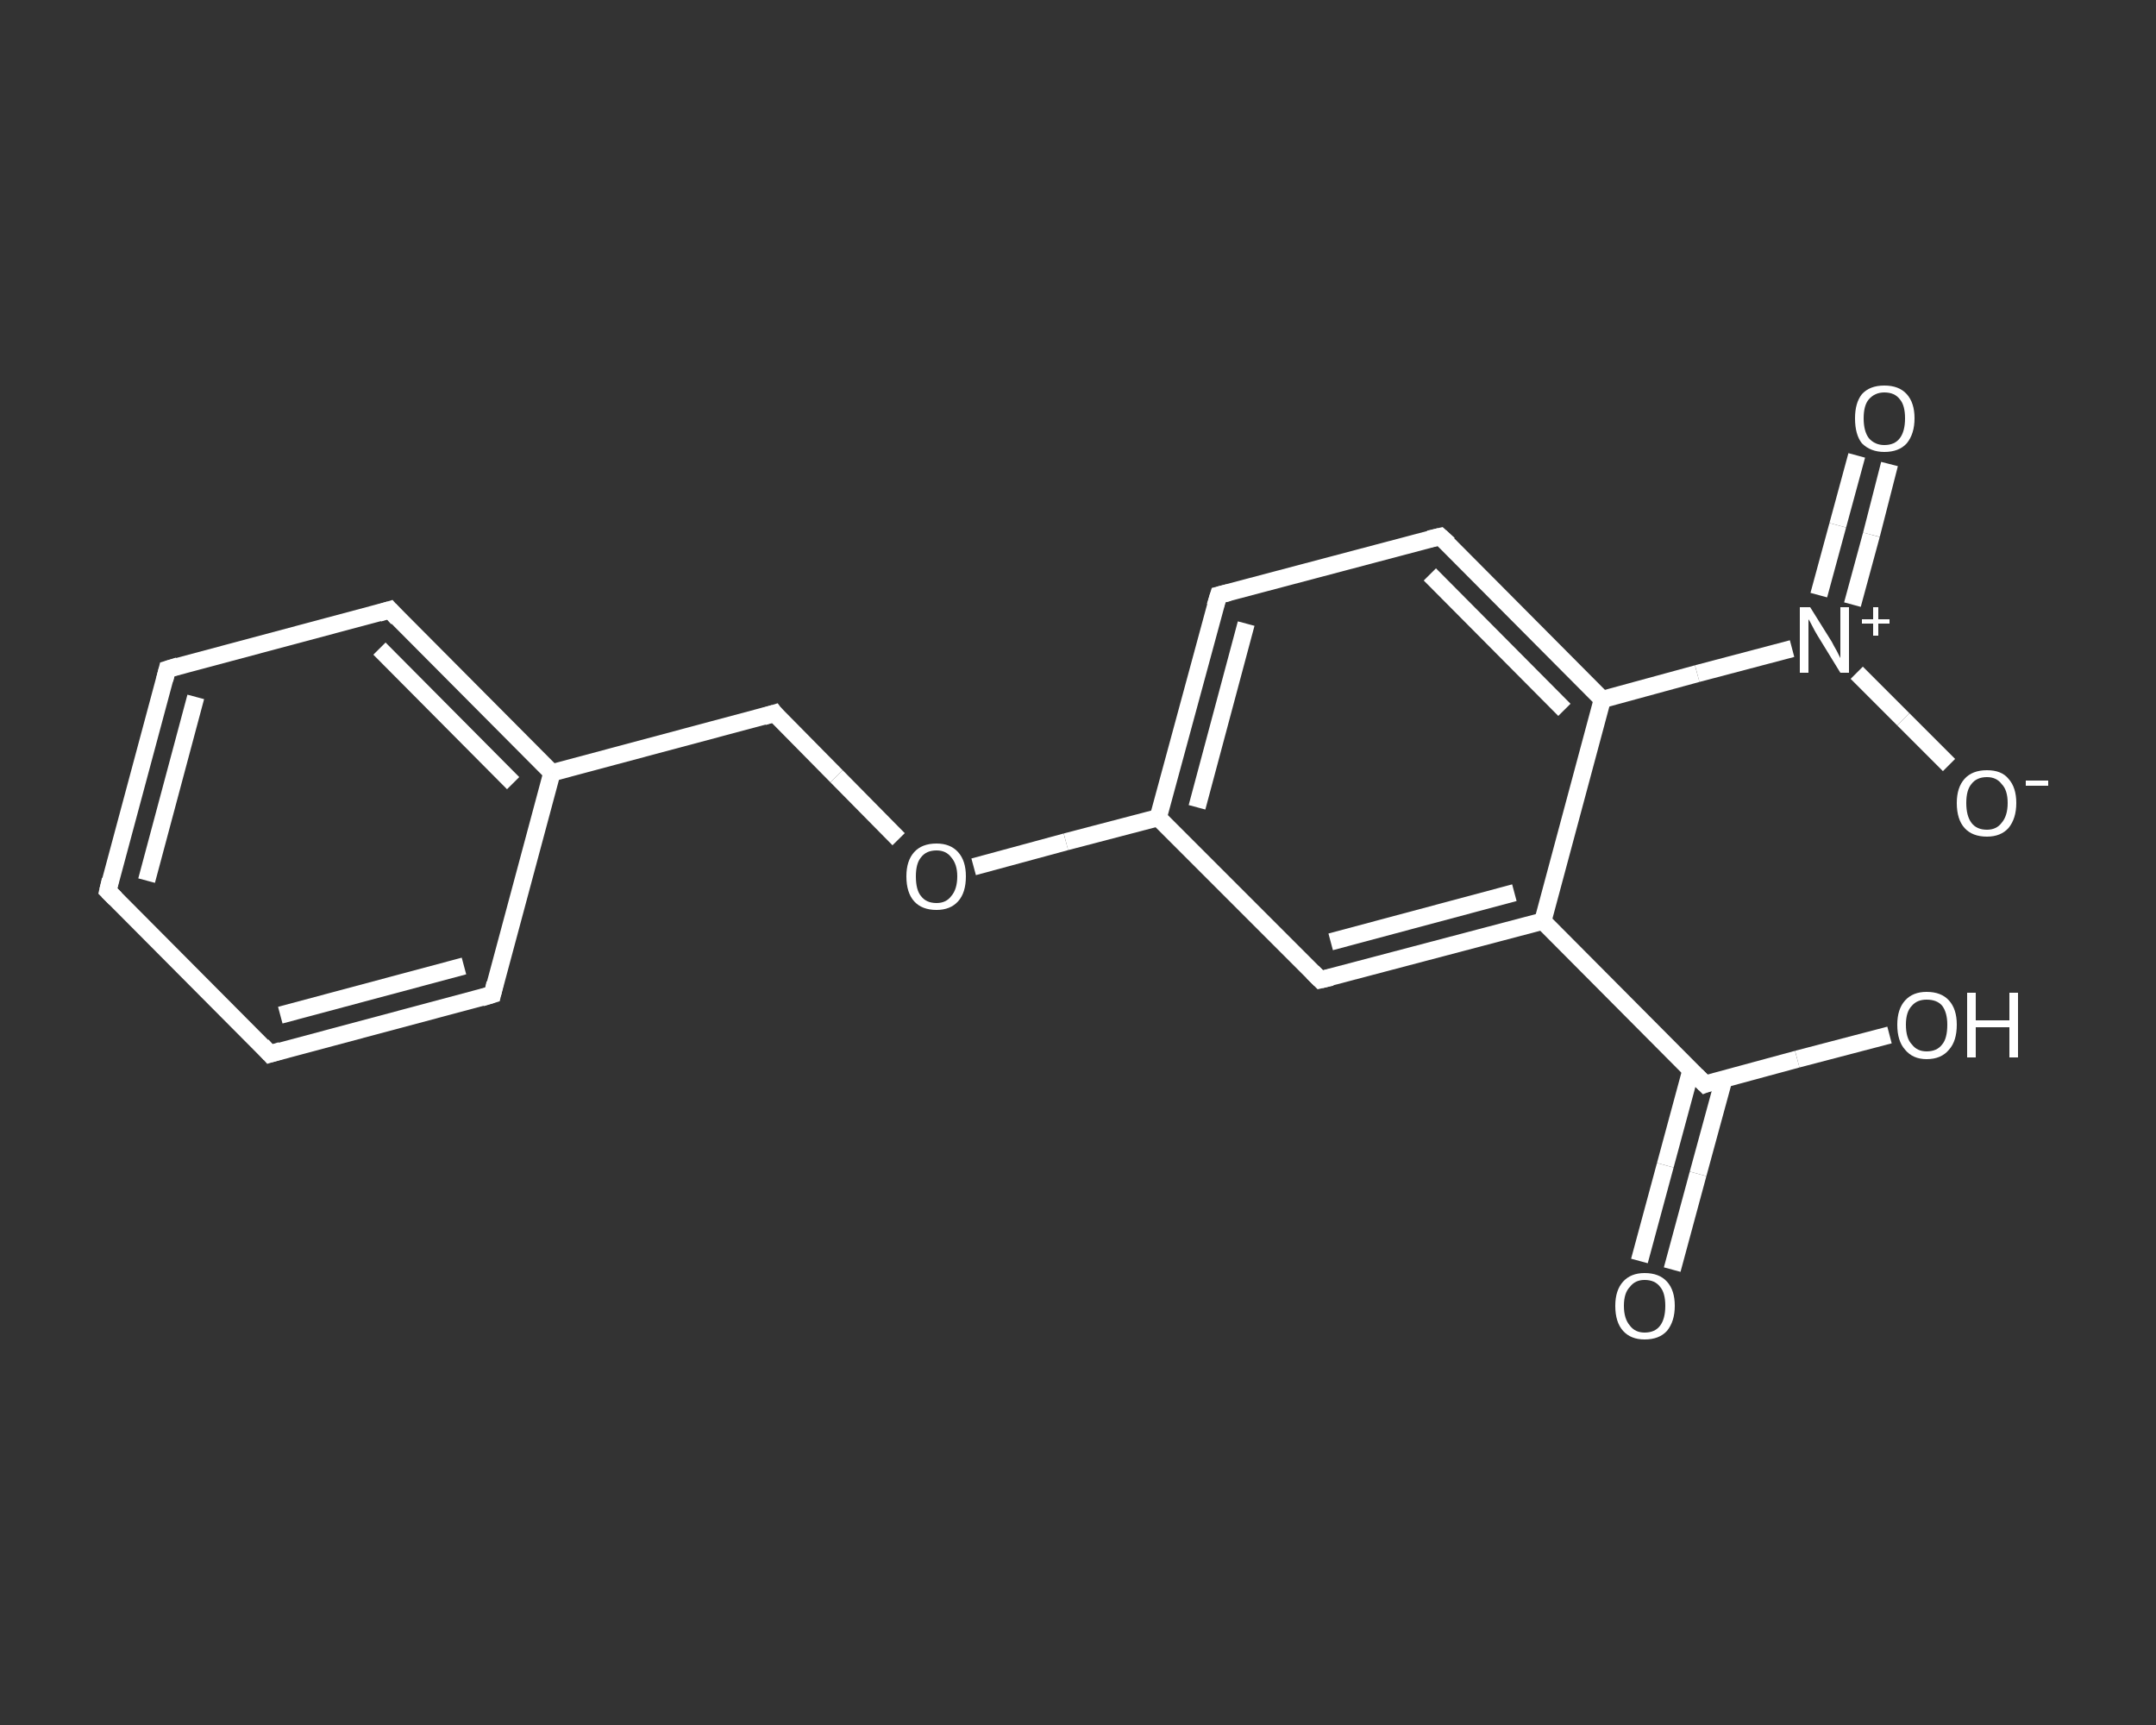 <?xml version='1.0' encoding='iso-8859-1'?>
<svg version='1.1' baseProfile='full'
              xmlns='http://www.w3.org/2000/svg'
                      xmlns:rdkit='http://www.rdkit.org/xml'
                      xmlns:xlink='http://www.w3.org/1999/xlink'
                  xml:space='preserve'
width='250px' height='200px' viewBox='0 0 250 200'>
<rect x="0" y="0" width="250" height="200" fill="#333333" stroke="none"/>
<!-- END OF HEADER -->
<rect style='opacity:1.0;fill:transparent;stroke:none' width='250.0' height='200.0' x='0.0' y='0.0'> </rect>
<path class='bond-0 atom-0 atom-1' d='M 190.1,146.2 L 193.1,135.1' style='fill:none;fill-rule:evenodd;stroke:#FFFFFF;stroke-width:2.0px;stroke-linecap:butt;stroke-linejoin:miter;stroke-opacity:1' />
<path class='bond-0 atom-0 atom-1' d='M 193.1,135.1 L 196.1,124.0' style='fill:none;fill-rule:evenodd;stroke:#FFFFFF;stroke-width:2.0px;stroke-linecap:butt;stroke-linejoin:miter;stroke-opacity:1' />
<path class='bond-0 atom-0 atom-1' d='M 193.9,147.2 L 196.9,136.1' style='fill:none;fill-rule:evenodd;stroke:#FFFFFF;stroke-width:2.0px;stroke-linecap:butt;stroke-linejoin:miter;stroke-opacity:1' />
<path class='bond-0 atom-0 atom-1' d='M 196.9,136.1 L 199.9,125.1' style='fill:none;fill-rule:evenodd;stroke:#FFFFFF;stroke-width:2.0px;stroke-linecap:butt;stroke-linejoin:miter;stroke-opacity:1' />
<path class='bond-1 atom-1 atom-2' d='M 197.7,125.7 L 208.4,122.8' style='fill:none;fill-rule:evenodd;stroke:#FFFFFF;stroke-width:2.0px;stroke-linecap:butt;stroke-linejoin:miter;stroke-opacity:1' />
<path class='bond-1 atom-1 atom-2' d='M 208.4,122.8 L 219.1,120.0' style='fill:none;fill-rule:evenodd;stroke:#FFFFFF;stroke-width:2.0px;stroke-linecap:butt;stroke-linejoin:miter;stroke-opacity:1' />
<path class='bond-2 atom-1 atom-3' d='M 197.7,125.7 L 178.9,106.8' style='fill:none;fill-rule:evenodd;stroke:#FFFFFF;stroke-width:2.0px;stroke-linecap:butt;stroke-linejoin:miter;stroke-opacity:1' />
<path class='bond-3 atom-3 atom-4' d='M 178.9,106.8 L 153.1,113.6' style='fill:none;fill-rule:evenodd;stroke:#FFFFFF;stroke-width:2.0px;stroke-linecap:butt;stroke-linejoin:miter;stroke-opacity:1' />
<path class='bond-3 atom-3 atom-4' d='M 175.6,103.5 L 154.3,109.2' style='fill:none;fill-rule:evenodd;stroke:#FFFFFF;stroke-width:2.0px;stroke-linecap:butt;stroke-linejoin:miter;stroke-opacity:1' />
<path class='bond-4 atom-4 atom-5' d='M 153.1,113.6 L 134.3,94.8' style='fill:none;fill-rule:evenodd;stroke:#FFFFFF;stroke-width:2.0px;stroke-linecap:butt;stroke-linejoin:miter;stroke-opacity:1' />
<path class='bond-5 atom-5 atom-6' d='M 134.3,94.8 L 123.6,97.6' style='fill:none;fill-rule:evenodd;stroke:#FFFFFF;stroke-width:2.0px;stroke-linecap:butt;stroke-linejoin:miter;stroke-opacity:1' />
<path class='bond-5 atom-5 atom-6' d='M 123.6,97.6 L 112.9,100.5' style='fill:none;fill-rule:evenodd;stroke:#FFFFFF;stroke-width:2.0px;stroke-linecap:butt;stroke-linejoin:miter;stroke-opacity:1' />
<path class='bond-6 atom-6 atom-7' d='M 104.2,97.3 L 97.0,90.0' style='fill:none;fill-rule:evenodd;stroke:#FFFFFF;stroke-width:2.0px;stroke-linecap:butt;stroke-linejoin:miter;stroke-opacity:1' />
<path class='bond-6 atom-6 atom-7' d='M 97.0,90.0 L 89.8,82.7' style='fill:none;fill-rule:evenodd;stroke:#FFFFFF;stroke-width:2.0px;stroke-linecap:butt;stroke-linejoin:miter;stroke-opacity:1' />
<path class='bond-7 atom-7 atom-8' d='M 89.8,82.7 L 64.0,89.6' style='fill:none;fill-rule:evenodd;stroke:#FFFFFF;stroke-width:2.0px;stroke-linecap:butt;stroke-linejoin:miter;stroke-opacity:1' />
<path class='bond-8 atom-8 atom-9' d='M 64.0,89.6 L 45.2,70.7' style='fill:none;fill-rule:evenodd;stroke:#FFFFFF;stroke-width:2.0px;stroke-linecap:butt;stroke-linejoin:miter;stroke-opacity:1' />
<path class='bond-8 atom-8 atom-9' d='M 59.5,90.8 L 44.0,75.2' style='fill:none;fill-rule:evenodd;stroke:#FFFFFF;stroke-width:2.0px;stroke-linecap:butt;stroke-linejoin:miter;stroke-opacity:1' />
<path class='bond-9 atom-9 atom-10' d='M 45.2,70.7 L 19.4,77.6' style='fill:none;fill-rule:evenodd;stroke:#FFFFFF;stroke-width:2.0px;stroke-linecap:butt;stroke-linejoin:miter;stroke-opacity:1' />
<path class='bond-10 atom-10 atom-11' d='M 19.4,77.6 L 12.5,103.3' style='fill:none;fill-rule:evenodd;stroke:#FFFFFF;stroke-width:2.0px;stroke-linecap:butt;stroke-linejoin:miter;stroke-opacity:1' />
<path class='bond-10 atom-10 atom-11' d='M 22.7,80.8 L 17.0,102.1' style='fill:none;fill-rule:evenodd;stroke:#FFFFFF;stroke-width:2.0px;stroke-linecap:butt;stroke-linejoin:miter;stroke-opacity:1' />
<path class='bond-11 atom-11 atom-12' d='M 12.5,103.3 L 31.3,122.2' style='fill:none;fill-rule:evenodd;stroke:#FFFFFF;stroke-width:2.0px;stroke-linecap:butt;stroke-linejoin:miter;stroke-opacity:1' />
<path class='bond-12 atom-12 atom-13' d='M 31.3,122.2 L 57.1,115.3' style='fill:none;fill-rule:evenodd;stroke:#FFFFFF;stroke-width:2.0px;stroke-linecap:butt;stroke-linejoin:miter;stroke-opacity:1' />
<path class='bond-12 atom-12 atom-13' d='M 32.5,117.7 L 53.8,112.0' style='fill:none;fill-rule:evenodd;stroke:#FFFFFF;stroke-width:2.0px;stroke-linecap:butt;stroke-linejoin:miter;stroke-opacity:1' />
<path class='bond-13 atom-5 atom-14' d='M 134.3,94.8 L 141.3,69.0' style='fill:none;fill-rule:evenodd;stroke:#FFFFFF;stroke-width:2.0px;stroke-linecap:butt;stroke-linejoin:miter;stroke-opacity:1' />
<path class='bond-13 atom-5 atom-14' d='M 138.8,93.6 L 144.5,72.3' style='fill:none;fill-rule:evenodd;stroke:#FFFFFF;stroke-width:2.0px;stroke-linecap:butt;stroke-linejoin:miter;stroke-opacity:1' />
<path class='bond-14 atom-14 atom-15' d='M 141.3,69.0 L 167.0,62.2' style='fill:none;fill-rule:evenodd;stroke:#FFFFFF;stroke-width:2.0px;stroke-linecap:butt;stroke-linejoin:miter;stroke-opacity:1' />
<path class='bond-15 atom-15 atom-16' d='M 167.0,62.2 L 185.8,81.1' style='fill:none;fill-rule:evenodd;stroke:#FFFFFF;stroke-width:2.0px;stroke-linecap:butt;stroke-linejoin:miter;stroke-opacity:1' />
<path class='bond-15 atom-15 atom-16' d='M 165.8,66.6 L 181.4,82.3' style='fill:none;fill-rule:evenodd;stroke:#FFFFFF;stroke-width:2.0px;stroke-linecap:butt;stroke-linejoin:miter;stroke-opacity:1' />
<path class='bond-16 atom-16 atom-17' d='M 185.8,81.1 L 196.8,78.1' style='fill:none;fill-rule:evenodd;stroke:#FFFFFF;stroke-width:2.0px;stroke-linecap:butt;stroke-linejoin:miter;stroke-opacity:1' />
<path class='bond-16 atom-16 atom-17' d='M 196.8,78.1 L 207.8,75.2' style='fill:none;fill-rule:evenodd;stroke:#FFFFFF;stroke-width:2.0px;stroke-linecap:butt;stroke-linejoin:miter;stroke-opacity:1' />
<path class='bond-17 atom-17 atom-18' d='M 214.8,70.1 L 217.0,62.0' style='fill:none;fill-rule:evenodd;stroke:#FFFFFF;stroke-width:2.0px;stroke-linecap:butt;stroke-linejoin:miter;stroke-opacity:1' />
<path class='bond-17 atom-17 atom-18' d='M 217.0,62.0 L 219.1,53.8' style='fill:none;fill-rule:evenodd;stroke:#FFFFFF;stroke-width:2.0px;stroke-linecap:butt;stroke-linejoin:miter;stroke-opacity:1' />
<path class='bond-17 atom-17 atom-18' d='M 210.9,69.0 L 213.1,60.9' style='fill:none;fill-rule:evenodd;stroke:#FFFFFF;stroke-width:2.0px;stroke-linecap:butt;stroke-linejoin:miter;stroke-opacity:1' />
<path class='bond-17 atom-17 atom-18' d='M 213.1,60.9 L 215.3,52.8' style='fill:none;fill-rule:evenodd;stroke:#FFFFFF;stroke-width:2.0px;stroke-linecap:butt;stroke-linejoin:miter;stroke-opacity:1' />
<path class='bond-18 atom-17 atom-19' d='M 215.3,78.0 L 220.7,83.4' style='fill:none;fill-rule:evenodd;stroke:#FFFFFF;stroke-width:2.0px;stroke-linecap:butt;stroke-linejoin:miter;stroke-opacity:1' />
<path class='bond-18 atom-17 atom-19' d='M 220.7,83.4 L 226.0,88.7' style='fill:none;fill-rule:evenodd;stroke:#FFFFFF;stroke-width:2.0px;stroke-linecap:butt;stroke-linejoin:miter;stroke-opacity:1' />
<path class='bond-19 atom-16 atom-3' d='M 185.8,81.1 L 178.9,106.8' style='fill:none;fill-rule:evenodd;stroke:#FFFFFF;stroke-width:2.0px;stroke-linecap:butt;stroke-linejoin:miter;stroke-opacity:1' />
<path class='bond-20 atom-13 atom-8' d='M 57.1,115.3 L 64.0,89.6' style='fill:none;fill-rule:evenodd;stroke:#FFFFFF;stroke-width:2.0px;stroke-linecap:butt;stroke-linejoin:miter;stroke-opacity:1' />
<path d='M 198.2,125.5 L 197.7,125.7 L 196.7,124.7' style='fill:none;stroke:#FFFFFF;stroke-width:2.0px;stroke-linecap:butt;stroke-linejoin:miter;stroke-opacity:1;' />
<path d='M 154.4,113.3 L 153.1,113.6 L 152.2,112.7' style='fill:none;stroke:#FFFFFF;stroke-width:2.0px;stroke-linecap:butt;stroke-linejoin:miter;stroke-opacity:1;' />
<path d='M 90.1,83.1 L 89.8,82.7 L 88.5,83.1' style='fill:none;stroke:#FFFFFF;stroke-width:2.0px;stroke-linecap:butt;stroke-linejoin:miter;stroke-opacity:1;' />
<path d='M 46.1,71.7 L 45.2,70.7 L 43.9,71.1' style='fill:none;stroke:#FFFFFF;stroke-width:2.0px;stroke-linecap:butt;stroke-linejoin:miter;stroke-opacity:1;' />
<path d='M 20.7,77.2 L 19.4,77.6 L 19.1,78.8' style='fill:none;stroke:#FFFFFF;stroke-width:2.0px;stroke-linecap:butt;stroke-linejoin:miter;stroke-opacity:1;' />
<path d='M 12.8,102.0 L 12.5,103.3 L 13.4,104.2' style='fill:none;stroke:#FFFFFF;stroke-width:2.0px;stroke-linecap:butt;stroke-linejoin:miter;stroke-opacity:1;' />
<path d='M 30.4,121.2 L 31.3,122.2 L 32.6,121.8' style='fill:none;stroke:#FFFFFF;stroke-width:2.0px;stroke-linecap:butt;stroke-linejoin:miter;stroke-opacity:1;' />
<path d='M 55.8,115.7 L 57.1,115.3 L 57.4,114.0' style='fill:none;stroke:#FFFFFF;stroke-width:2.0px;stroke-linecap:butt;stroke-linejoin:miter;stroke-opacity:1;' />
<path d='M 140.9,70.3 L 141.3,69.0 L 142.5,68.7' style='fill:none;stroke:#FFFFFF;stroke-width:2.0px;stroke-linecap:butt;stroke-linejoin:miter;stroke-opacity:1;' />
<path d='M 165.7,62.5 L 167.0,62.2 L 168.0,63.1' style='fill:none;stroke:#FFFFFF;stroke-width:2.0px;stroke-linecap:butt;stroke-linejoin:miter;stroke-opacity:1;' />
<path class='atom-0' d='M 187.3 151.4
Q 187.3 149.6, 188.2 148.6
Q 189.1 147.6, 190.7 147.6
Q 192.4 147.6, 193.3 148.6
Q 194.2 149.6, 194.2 151.4
Q 194.2 153.2, 193.3 154.3
Q 192.4 155.3, 190.7 155.3
Q 189.1 155.3, 188.2 154.3
Q 187.3 153.3, 187.3 151.4
M 190.7 154.5
Q 191.9 154.5, 192.5 153.7
Q 193.1 152.9, 193.1 151.4
Q 193.1 149.9, 192.5 149.2
Q 191.9 148.4, 190.7 148.4
Q 189.6 148.4, 189.0 149.2
Q 188.3 149.9, 188.3 151.4
Q 188.3 152.9, 189.0 153.7
Q 189.6 154.5, 190.7 154.5
' fill='#FFFFFF'/>
<path class='atom-2' d='M 220.0 118.8
Q 220.0 117.0, 220.9 116.0
Q 221.8 115.0, 223.4 115.0
Q 225.1 115.0, 226.0 116.0
Q 226.9 117.0, 226.9 118.8
Q 226.9 120.7, 226.0 121.7
Q 225.1 122.8, 223.4 122.8
Q 221.8 122.8, 220.9 121.7
Q 220.0 120.7, 220.0 118.8
M 223.4 121.9
Q 224.6 121.9, 225.2 121.1
Q 225.8 120.4, 225.8 118.8
Q 225.8 117.4, 225.2 116.6
Q 224.6 115.9, 223.4 115.9
Q 222.3 115.9, 221.7 116.6
Q 221.0 117.3, 221.0 118.8
Q 221.0 120.4, 221.7 121.1
Q 222.3 121.9, 223.4 121.9
' fill='#FFFFFF'/>
<path class='atom-2' d='M 228.1 115.1
L 229.1 115.1
L 229.1 118.3
L 233.0 118.3
L 233.0 115.1
L 234.0 115.1
L 234.0 122.6
L 233.0 122.6
L 233.0 119.1
L 229.1 119.1
L 229.1 122.6
L 228.1 122.6
L 228.1 115.1
' fill='#FFFFFF'/>
<path class='atom-6' d='M 105.1 101.6
Q 105.1 99.8, 106.0 98.8
Q 106.9 97.8, 108.6 97.8
Q 110.2 97.8, 111.1 98.8
Q 112.0 99.8, 112.0 101.6
Q 112.0 103.5, 111.1 104.5
Q 110.2 105.5, 108.6 105.5
Q 106.9 105.5, 106.0 104.5
Q 105.1 103.5, 105.1 101.6
M 108.6 104.7
Q 109.7 104.7, 110.3 103.9
Q 111.0 103.1, 111.0 101.6
Q 111.0 100.2, 110.3 99.4
Q 109.7 98.6, 108.6 98.6
Q 107.4 98.6, 106.8 99.4
Q 106.2 100.1, 106.2 101.6
Q 106.2 103.2, 106.8 103.9
Q 107.4 104.7, 108.6 104.7
' fill='#FFFFFF'/>
<path class='atom-17' d='M 209.9 70.4
L 212.4 74.4
Q 212.6 74.8, 213.0 75.5
Q 213.4 76.3, 213.4 76.3
L 213.4 70.4
L 214.4 70.4
L 214.4 78.0
L 213.4 78.0
L 210.7 73.6
Q 210.4 73.1, 210.1 72.5
Q 209.8 71.9, 209.7 71.8
L 209.7 78.0
L 208.7 78.0
L 208.7 70.4
L 209.9 70.4
' fill='#FFFFFF'/>
<path class='atom-17' d='M 215.9 71.8
L 217.2 71.8
L 217.2 70.4
L 217.8 70.4
L 217.8 71.8
L 219.1 71.8
L 219.1 72.3
L 217.8 72.3
L 217.8 73.7
L 217.2 73.7
L 217.2 72.3
L 215.9 72.3
L 215.9 71.8
' fill='#FFFFFF'/>
<path class='atom-18' d='M 215.1 48.5
Q 215.1 46.7, 215.9 45.7
Q 216.8 44.7, 218.5 44.7
Q 220.2 44.7, 221.1 45.7
Q 222.0 46.7, 222.0 48.5
Q 222.0 50.3, 221.1 51.4
Q 220.2 52.4, 218.5 52.4
Q 216.9 52.4, 215.9 51.4
Q 215.1 50.4, 215.1 48.5
M 218.5 51.6
Q 219.7 51.6, 220.3 50.8
Q 220.9 50.0, 220.9 48.5
Q 220.9 47.0, 220.3 46.3
Q 219.7 45.5, 218.5 45.5
Q 217.4 45.5, 216.7 46.3
Q 216.1 47.0, 216.1 48.5
Q 216.1 50.0, 216.7 50.8
Q 217.4 51.6, 218.5 51.6
' fill='#FFFFFF'/>
<path class='atom-19' d='M 226.9 93.1
Q 226.9 91.3, 227.8 90.3
Q 228.7 89.3, 230.4 89.3
Q 232.1 89.3, 232.9 90.3
Q 233.8 91.3, 233.8 93.1
Q 233.8 94.9, 232.9 96.0
Q 232.0 97.0, 230.4 97.0
Q 228.7 97.0, 227.8 96.0
Q 226.9 95.0, 226.9 93.1
M 230.4 96.2
Q 231.5 96.2, 232.1 95.4
Q 232.8 94.6, 232.8 93.1
Q 232.8 91.6, 232.1 90.9
Q 231.5 90.1, 230.4 90.1
Q 229.2 90.1, 228.6 90.9
Q 228.0 91.6, 228.0 93.1
Q 228.0 94.6, 228.6 95.4
Q 229.2 96.2, 230.4 96.2
' fill='#FFFFFF'/>
<path class='atom-19' d='M 234.9 90.5
L 237.5 90.5
L 237.5 91.1
L 234.9 91.1
L 234.9 90.5
' fill='#FFFFFF'/>
</svg>
